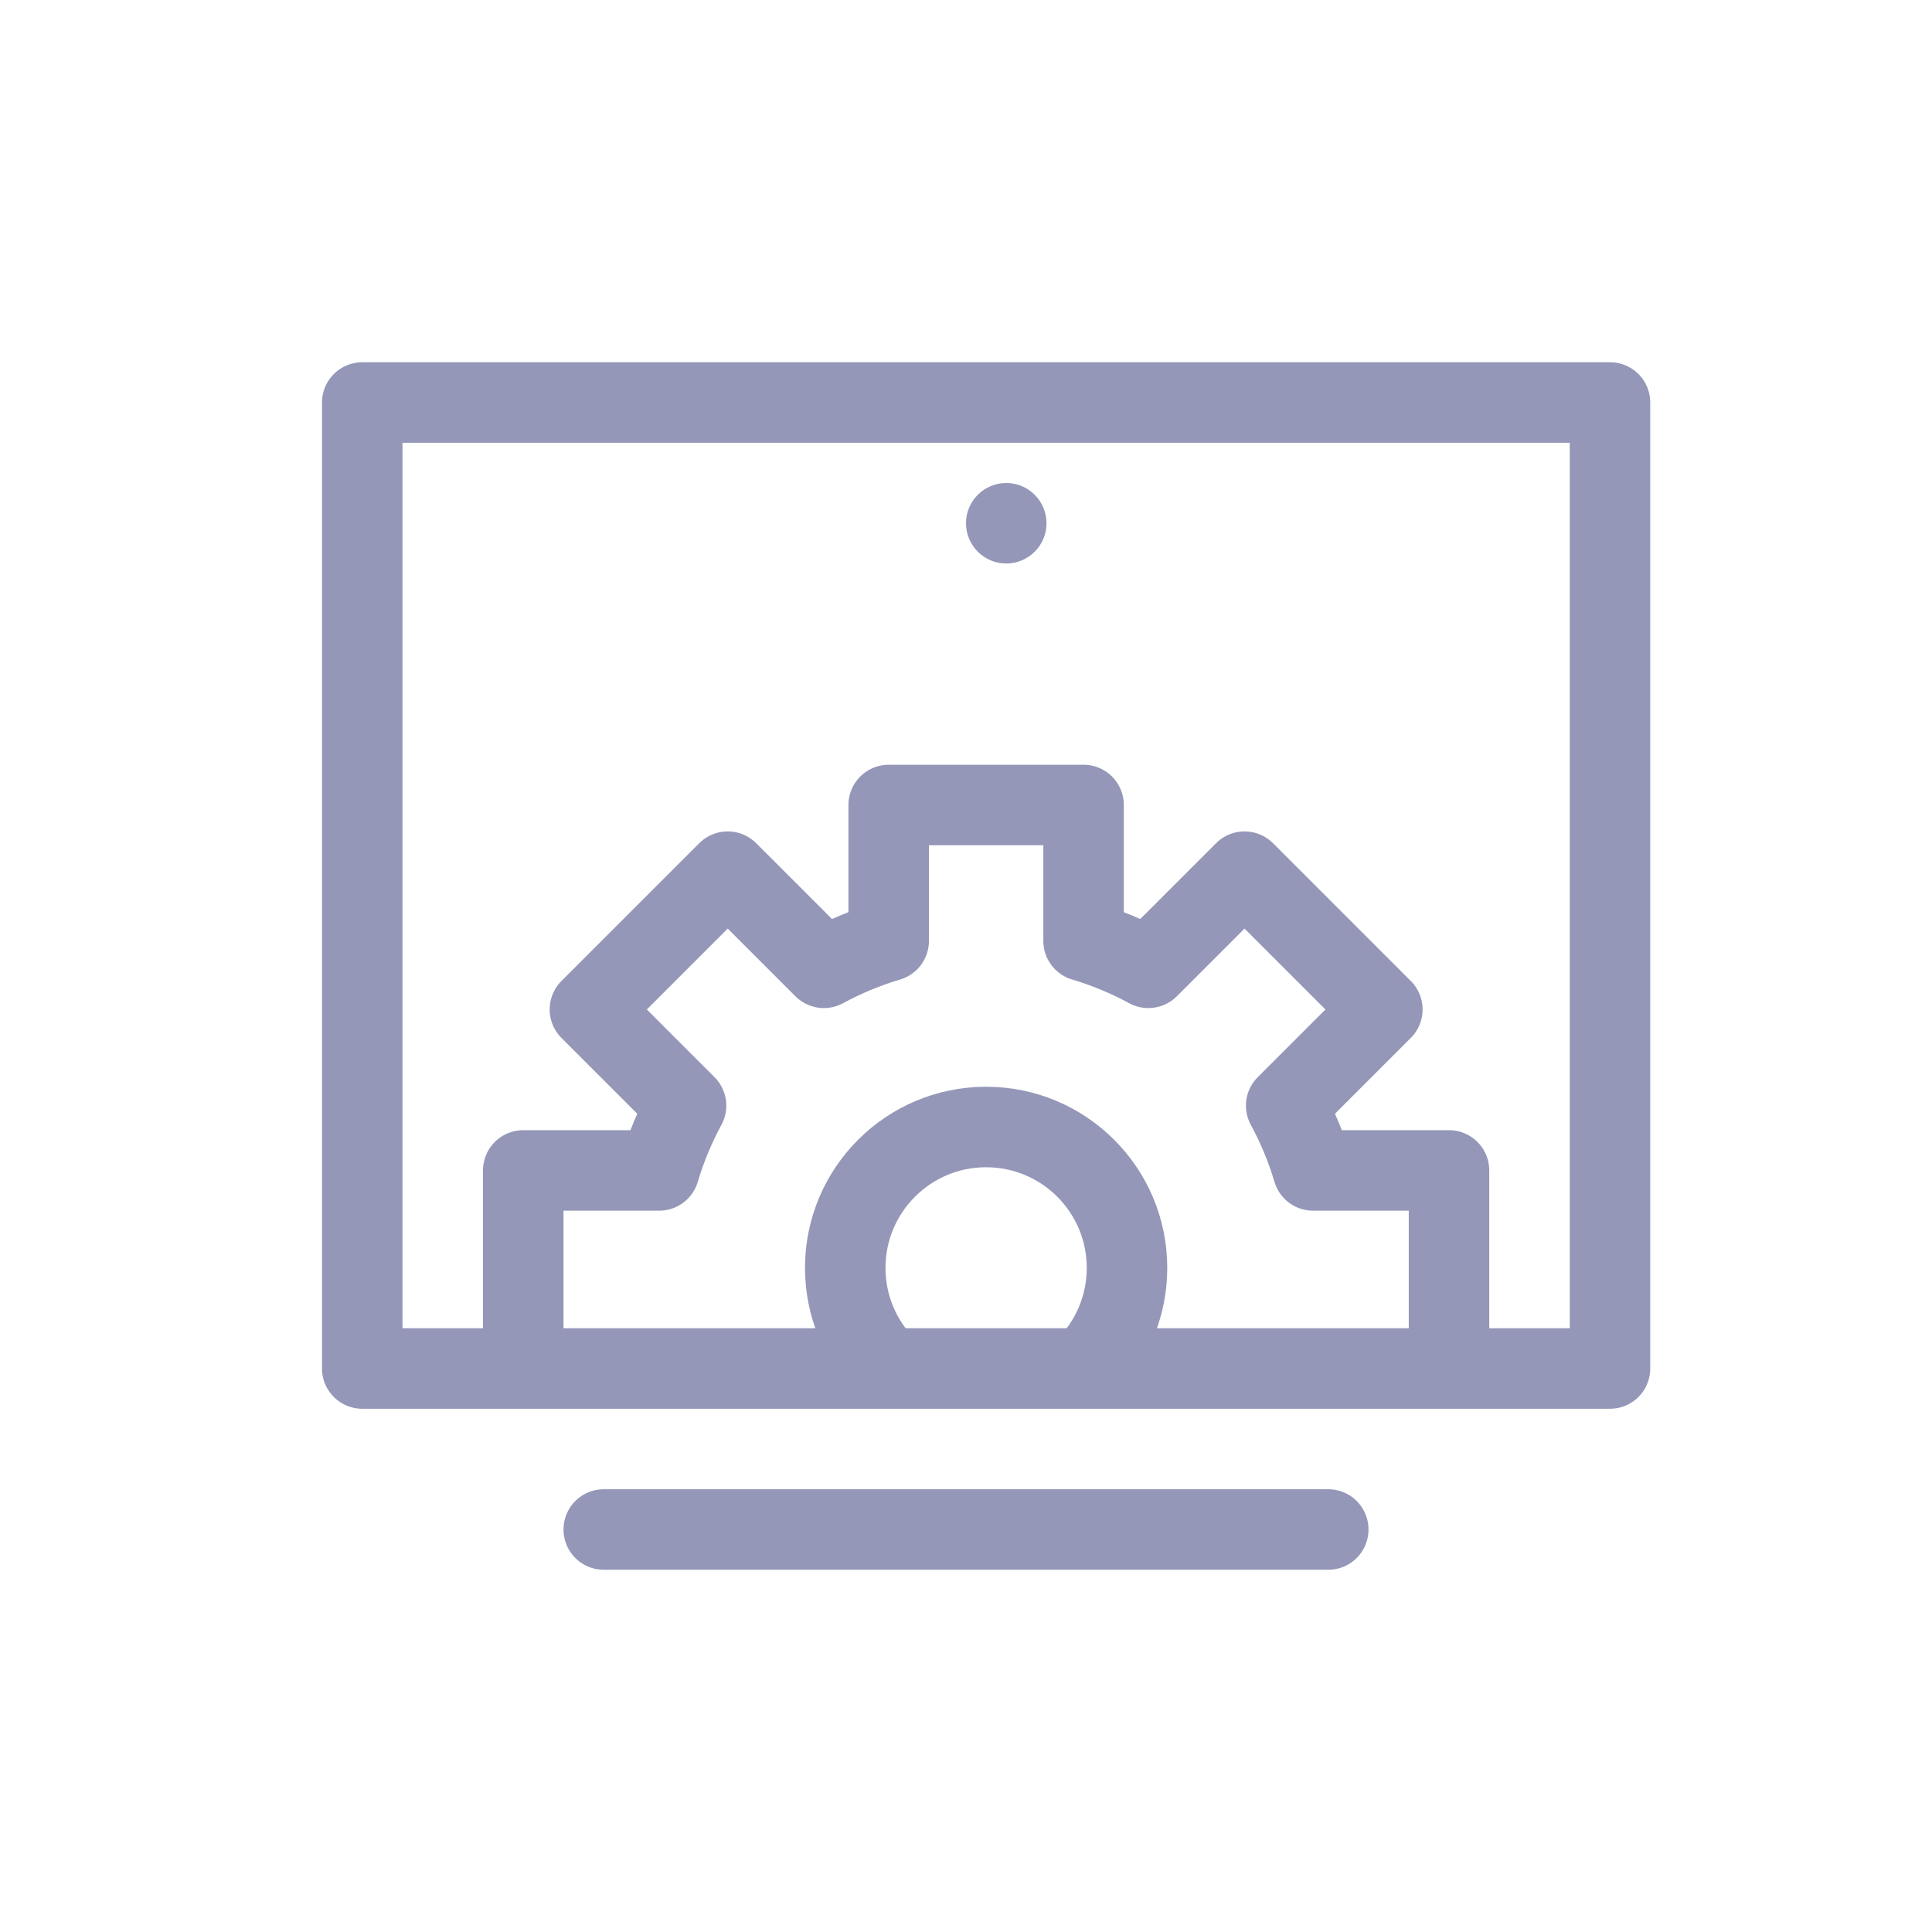 <svg width="48" height="48" viewBox="0 0 48 48" fill="none" xmlns="http://www.w3.org/2000/svg">
<path d="M40 10H9V34H40V10Z" stroke="#9497B8" stroke-width="2" stroke-linecap="round" stroke-linejoin="round"/>
<path d="M25 14C25.552 14 26 13.552 26 13C26 12.448 25.552 12 25 12C24.448 12 24 12.448 24 13C24 13.552 24.448 14 25 14Z" fill="#9497B8"/>
<path d="M13 33.921V29.079H16.377C16.545 28.515 16.77 27.976 17.045 27.469L14.656 25.08L18.08 21.656L20.469 24.045C20.976 23.77 21.515 23.545 22.079 23.377V20H26.921V23.377C27.485 23.545 28.024 23.77 28.531 24.045L30.92 21.656L34.344 25.08L31.955 27.469C32.23 27.976 32.455 28.515 32.623 29.079H36V33.921" stroke="#9497B8" stroke-width="2" stroke-linecap="round" stroke-linejoin="round"/>
<path d="M27.086 33.859C27.654 33.237 28 32.409 28 31.5C28 29.567 26.433 28 24.5 28C22.567 28 21 29.567 21 31.5C21 32.447 21.376 33.306 21.987 33.936" stroke="#9497B8" stroke-width="2" stroke-linecap="round" stroke-linejoin="round"/>
<path d="M15 38H33" stroke="#9497B8" stroke-width="2" stroke-linecap="round" stroke-linejoin="round"/>
</svg>
